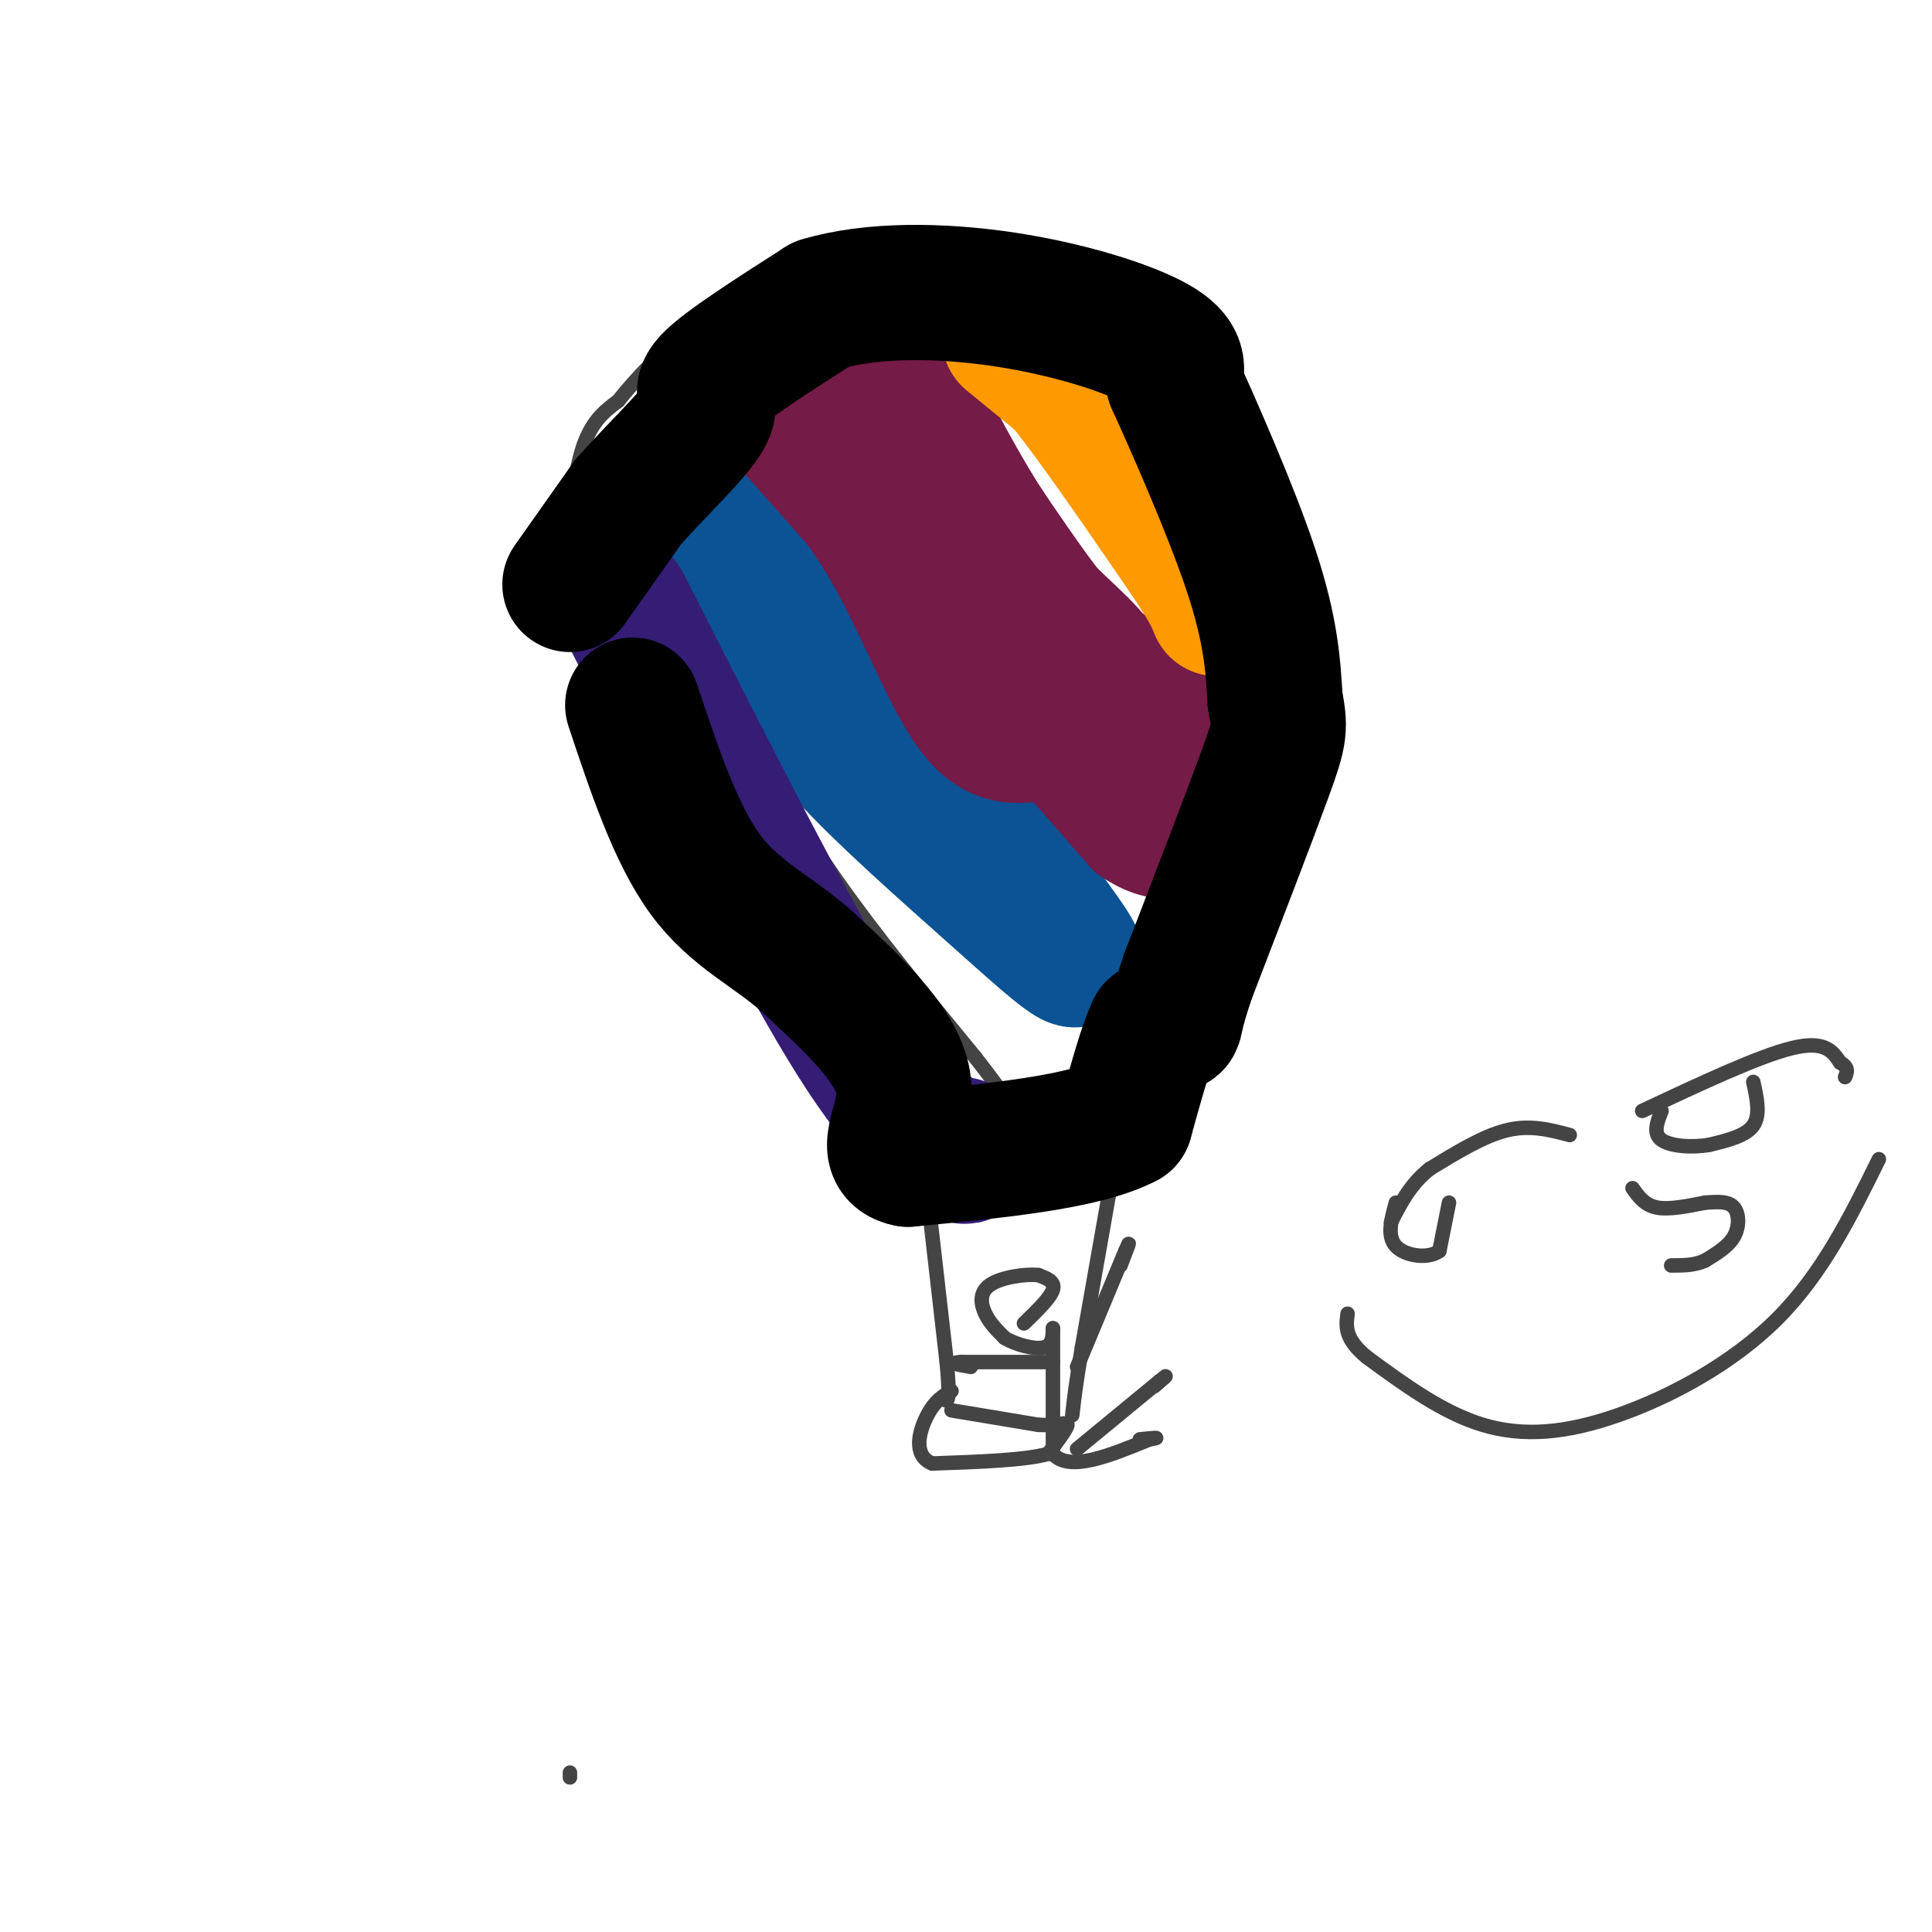 <svg viewBox='0 0 400 400' version='1.1' xmlns='http://www.w3.org/2000/svg' xmlns:xlink='http://www.w3.org/1999/xlink'><g fill='none' stroke='#444444' stroke-width='3' stroke-linecap='round' stroke-linejoin='round'><path d='M169,216c-10.083,-12.000 -20.167,-24.000 -27,-34c-6.833,-10.000 -10.417,-18.000 -14,-26'/><path d='M128,156c-4.167,-9.107 -7.583,-18.875 -9,-30c-1.417,-11.125 -0.833,-23.607 1,-31c1.833,-7.393 4.917,-9.696 8,-12'/><path d='M128,83c3.644,-4.578 8.756,-10.022 14,-14c5.244,-3.978 10.622,-6.489 16,-9'/><path d='M158,60c5.333,-2.689 10.667,-4.911 18,-6c7.333,-1.089 16.667,-1.044 26,-1'/><path d='M202,53c8.933,0.644 18.267,2.756 24,5c5.733,2.244 7.867,4.622 10,7'/><path d='M236,65c4.333,4.167 10.167,11.083 16,18'/><path d='M252,83c3.778,3.644 5.222,3.756 6,6c0.778,2.244 0.889,6.622 1,11'/><path d='M259,100c0.833,8.500 2.417,24.250 4,40'/><path d='M263,140c0.178,12.711 -1.378,24.489 -4,32c-2.622,7.511 -6.311,10.756 -10,14'/><path d='M249,186c-4.500,7.000 -10.750,17.500 -17,28'/><path d='M232,214c-4.500,7.833 -7.250,13.417 -10,19'/><path d='M222,233c-1.667,3.000 -0.833,1.000 0,-1'/><path d='M169,216c0.000,0.000 10.000,14.000 10,14'/><path d='M179,230c3.111,4.756 5.889,9.644 10,11c4.111,1.356 9.556,-0.822 15,-3'/><path d='M204,238c7.489,0.644 18.711,3.756 23,4c4.289,0.244 1.644,-2.378 -1,-5'/><path d='M226,237c-1.178,-1.622 -3.622,-3.178 -4,-4c-0.378,-0.822 1.311,-0.911 3,-1'/><path d='M124,94c0.000,0.000 27.000,51.000 27,51'/><path d='M151,145c7.800,14.511 13.800,25.289 22,37c8.200,11.711 18.600,24.356 29,37'/><path d='M202,219c6.067,7.844 6.733,8.956 7,11c0.267,2.044 0.133,5.022 0,8'/><path d='M209,238c0.000,1.333 0.000,0.667 0,0'/><path d='M150,71c0.667,4.500 1.333,9.000 5,16c3.667,7.000 10.333,16.500 17,26'/><path d='M172,113c10.500,16.000 28.250,43.000 46,70'/><path d='M192,53c0.000,0.000 52.000,76.000 52,76'/><path d='M244,129c11.167,15.667 13.083,16.833 15,18'/><path d='M230,245c0.000,0.000 -6.000,34.000 -6,34'/><path d='M224,279c-1.333,8.000 -1.667,11.000 -2,14'/><path d='M192,247c0.000,0.000 4.000,35.000 4,35'/><path d='M196,282c0.667,7.167 0.333,7.583 0,8'/><path d='M197,292c0.000,0.000 18.000,3.000 18,3'/><path d='M215,295c4.311,0.200 6.089,-0.800 6,0c-0.089,0.800 -2.044,3.400 -4,6'/><path d='M217,301c-4.667,1.333 -14.333,1.667 -24,2'/><path d='M193,303c-4.178,-1.689 -2.622,-6.911 -1,-10c1.622,-3.089 3.311,-4.044 5,-5'/><path d='M212,274c2.750,-2.667 5.500,-5.333 6,-7c0.500,-1.667 -1.250,-2.333 -3,-3'/><path d='M215,264c-2.619,-0.310 -7.667,0.417 -10,2c-2.333,1.583 -1.952,4.024 -1,6c0.952,1.976 2.476,3.488 4,5'/><path d='M208,277c2.311,1.400 6.089,2.400 8,2c1.911,-0.400 1.956,-2.200 2,-4'/><path d='M218,275c0.000,0.000 0.000,26.000 0,26'/><path d='M218,301c3.333,3.833 11.667,0.417 20,-3'/><path d='M238,298c3.000,-0.500 0.500,-0.250 -2,0'/><path d='M223,300c0.000,0.000 17.000,-14.000 17,-14'/><path d='M240,286c2.667,-2.167 0.833,-0.583 -1,1'/><path d='M218,282c0.000,0.000 -19.000,0.000 -19,0'/><path d='M199,282c-2.833,0.167 -0.417,0.583 2,1'/><path d='M223,283c0.000,0.000 10.000,-24.000 10,-24'/><path d='M233,259c1.500,-3.500 0.250,-0.250 -1,3'/><path d='M389,240c-5.833,11.827 -11.667,23.655 -21,33c-9.333,9.345 -22.167,16.208 -33,20c-10.833,3.792 -19.667,4.512 -28,2c-8.333,-2.512 -16.167,-8.256 -24,-14'/><path d='M283,281c-4.667,-3.833 -4.333,-6.417 -4,-9'/><path d='M340,230c12.083,-5.667 24.167,-11.333 31,-13c6.833,-1.667 8.417,0.667 10,3'/><path d='M381,220c1.833,1.000 1.417,2.000 1,3'/><path d='M363,224c0.750,3.417 1.500,6.833 0,9c-1.500,2.167 -5.250,3.083 -9,4'/><path d='M354,237c-3.622,0.667 -8.178,0.333 -10,-1c-1.822,-1.333 -0.911,-3.667 0,-6'/><path d='M325,235c-4.083,-1.083 -8.167,-2.167 -13,-1c-4.833,1.167 -10.417,4.583 -16,8'/><path d='M296,242c-4.000,3.167 -6.000,7.083 -8,11'/><path d='M300,249c0.000,0.000 -2.000,10.000 -2,10'/><path d='M298,259c-2.311,1.733 -7.089,1.067 -9,-1c-1.911,-2.067 -0.956,-5.533 0,-9'/><path d='M338,246c1.250,1.750 2.500,3.500 5,4c2.500,0.500 6.250,-0.250 10,-1'/><path d='M353,249c2.833,-0.226 4.917,-0.292 6,1c1.083,1.292 1.167,3.940 0,6c-1.167,2.060 -3.583,3.530 -6,5'/><path d='M353,261c-2.167,1.000 -4.583,1.000 -7,1'/><path d='M118,367c0.000,0.000 0.000,1.000 0,1'/></g>
<g fill='none' stroke='#0b5394' stroke-width='28' stroke-linecap='round' stroke-linejoin='round'><path d='M141,97c0.000,0.000 77.000,94.000 77,94'/><path d='M218,191c11.167,14.952 0.583,5.333 -11,-5c-11.583,-10.333 -24.167,-21.381 -32,-30c-7.833,-8.619 -10.917,-14.810 -14,-21'/><path d='M161,135c-5.667,-8.167 -12.833,-18.083 -20,-28'/></g>
<g fill='none' stroke='#351c75' stroke-width='28' stroke-linecap='round' stroke-linejoin='round'><path d='M129,125c17.333,34.167 34.667,68.333 46,87c11.333,18.667 16.667,21.833 22,25'/><path d='M197,237c4.000,4.167 3.000,2.083 2,0'/></g>
<g fill='none' stroke='#741b47' stroke-width='28' stroke-linecap='round' stroke-linejoin='round'><path d='M173,76c5.750,4.167 11.500,8.333 18,16c6.500,7.667 13.750,18.833 21,30'/><path d='M212,122c6.845,7.786 13.458,12.250 16,17c2.542,4.750 1.012,9.786 -2,12c-3.012,2.214 -7.506,1.607 -12,1'/><path d='M214,152c-4.036,0.452 -8.125,1.083 -13,-6c-4.875,-7.083 -10.536,-21.881 -17,-33c-6.464,-11.119 -13.732,-18.560 -21,-26'/><path d='M163,87c8.667,9.500 40.833,46.250 73,83'/><path d='M236,170c13.060,8.476 9.208,-11.833 5,-21c-4.208,-9.167 -8.774,-7.190 -15,-12c-6.226,-4.810 -14.113,-16.405 -22,-28'/><path d='M204,109c-7.167,-11.167 -14.083,-25.083 -21,-39'/></g>
<g fill='none' stroke='#ff9900' stroke-width='28' stroke-linecap='round' stroke-linejoin='round'><path d='M209,70c0.000,0.000 11.000,9.000 11,9'/><path d='M220,79c6.000,7.333 15.500,21.167 25,35'/><path d='M245,114c5.333,7.833 6.167,9.917 7,12'/></g>
<g fill='none' stroke='#000000' stroke-width='28' stroke-linecap='round' stroke-linejoin='round'><path d='M118,121c0.000,0.000 12.000,-17.000 12,-17'/><path d='M130,104c5.690,-6.476 13.917,-14.167 16,-18c2.083,-3.833 -1.976,-3.810 1,-7c2.976,-3.190 12.988,-9.595 23,-16'/><path d='M170,63c10.357,-3.143 24.750,-3.000 38,-1c13.250,2.000 25.357,5.857 31,9c5.643,3.143 4.821,5.571 4,8'/><path d='M243,79c3.956,8.711 11.844,26.489 16,39c4.156,12.511 4.578,19.756 5,27'/><path d='M264,145c1.044,5.667 1.156,6.333 -2,15c-3.156,8.667 -9.578,25.333 -16,42'/><path d='M246,202c-2.978,8.711 -2.422,9.489 -3,10c-0.578,0.511 -2.289,0.756 -4,1'/><path d='M239,213c-1.667,3.333 -3.833,11.167 -6,19'/><path d='M233,232c-8.500,4.500 -26.750,6.250 -45,8'/><path d='M188,240c-6.333,-1.200 0.333,-8.200 -1,-16c-1.333,-7.800 -10.667,-16.400 -20,-25'/><path d='M167,199c-7.111,-6.333 -14.889,-9.667 -21,-18c-6.111,-8.333 -10.556,-21.667 -15,-35'/></g>
</svg>